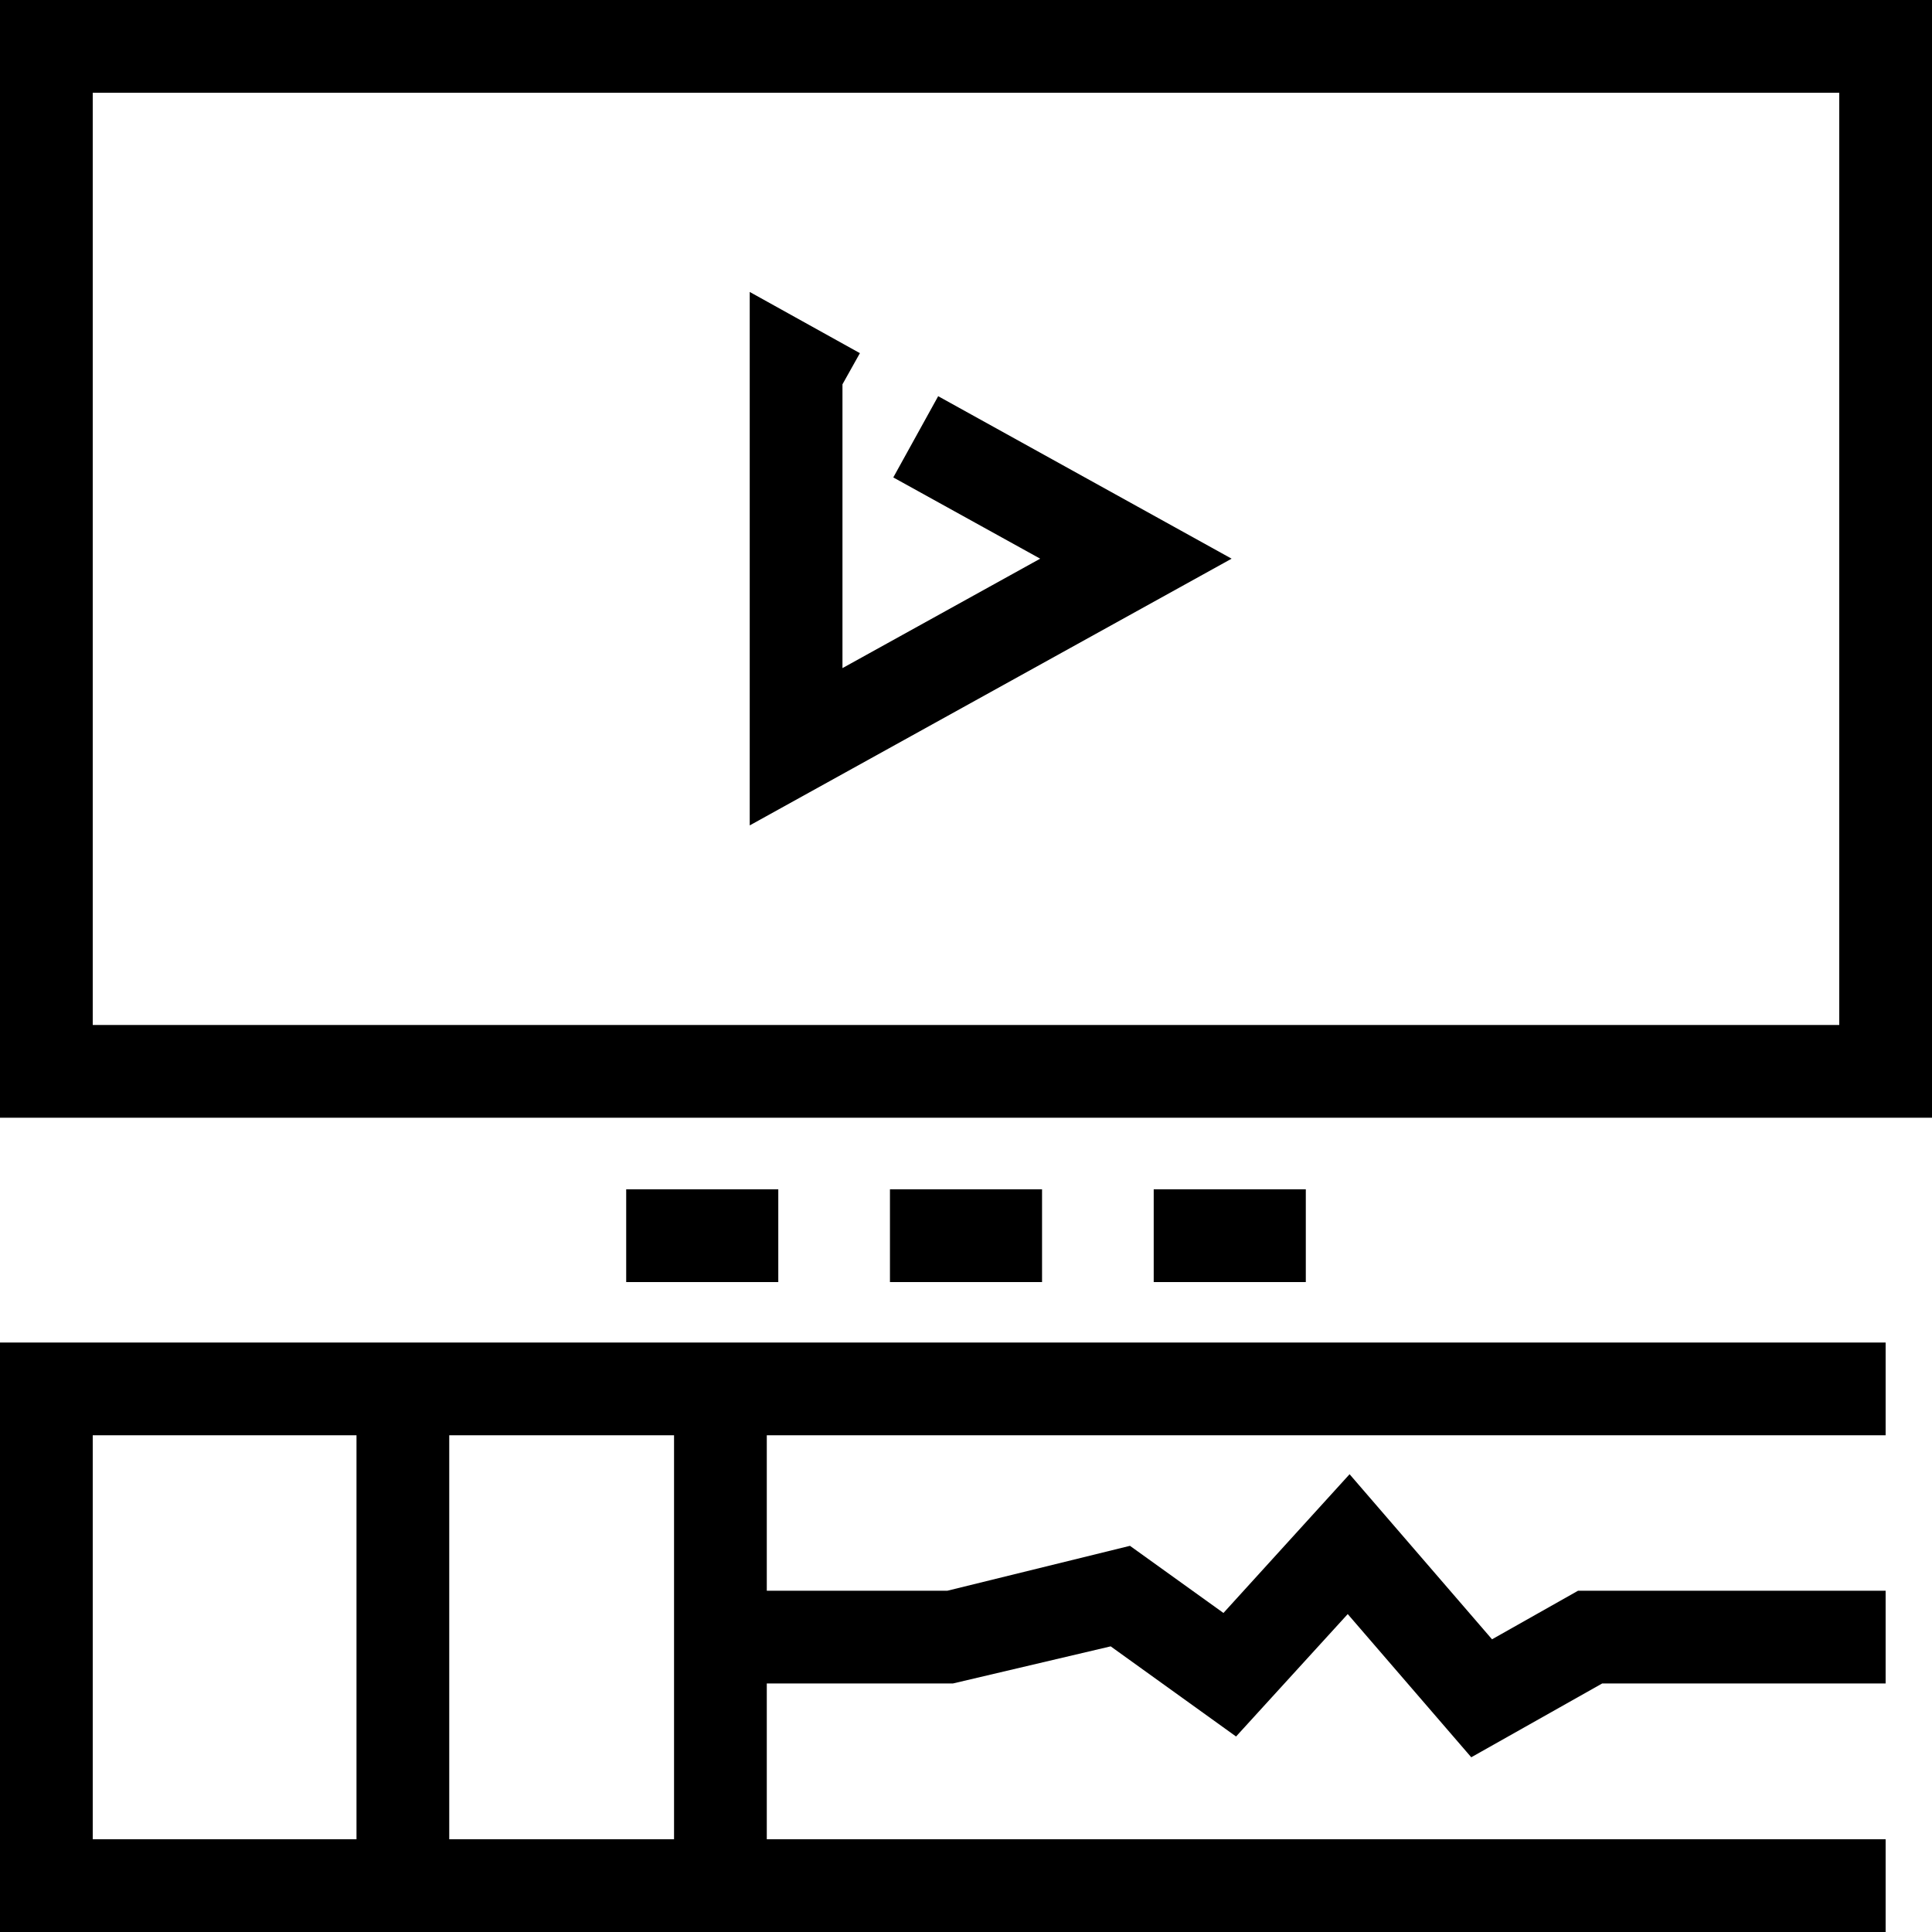 <svg xmlns="http://www.w3.org/2000/svg" viewBox="0 0 52.08 52.08"><g id="Layer_2" data-name="Layer 2"><g id="Layer_1-2" data-name="Layer 1"><path d="M52.08,30.13H0V0H52.08ZM2.5,27.63H49.58V2.5H2.5Z"/><rect x="23.99" y="32.06" width="4.1" height="2.5"/><rect x="16.88" y="32.06" width="4.1" height="2.5"/><rect x="31.1" y="32.06" width="4.1" height="2.5"/><polygon points="50.83 52.08 0 52.08 0 36.19 50.83 36.19 50.83 38.69 2.5 38.69 2.5 49.58 50.83 49.58 50.83 52.08"/><rect x="9.61" y="37.44" width="2.5" height="13.4"/><rect x="18.17" y="37.44" width="2.5" height="13.4"/><polygon points="39.66 47.37 36.33 43.51 33.32 46.81 29.94 44.38 25.69 45.38 19.5 45.38 19.5 42.88 25.54 42.88 30.46 41.67 32.98 43.48 36.38 39.74 40.22 44.19 42.54 42.88 50.83 42.88 50.83 45.38 43.19 45.38 39.66 47.37"/><polygon points="20.21 22.25 20.21 7.87 23.18 9.52 22.71 10.36 22.71 18.01 28.04 15.06 24.08 12.87 25.29 10.68 33.2 15.06 20.21 22.25"/></g></g></svg>